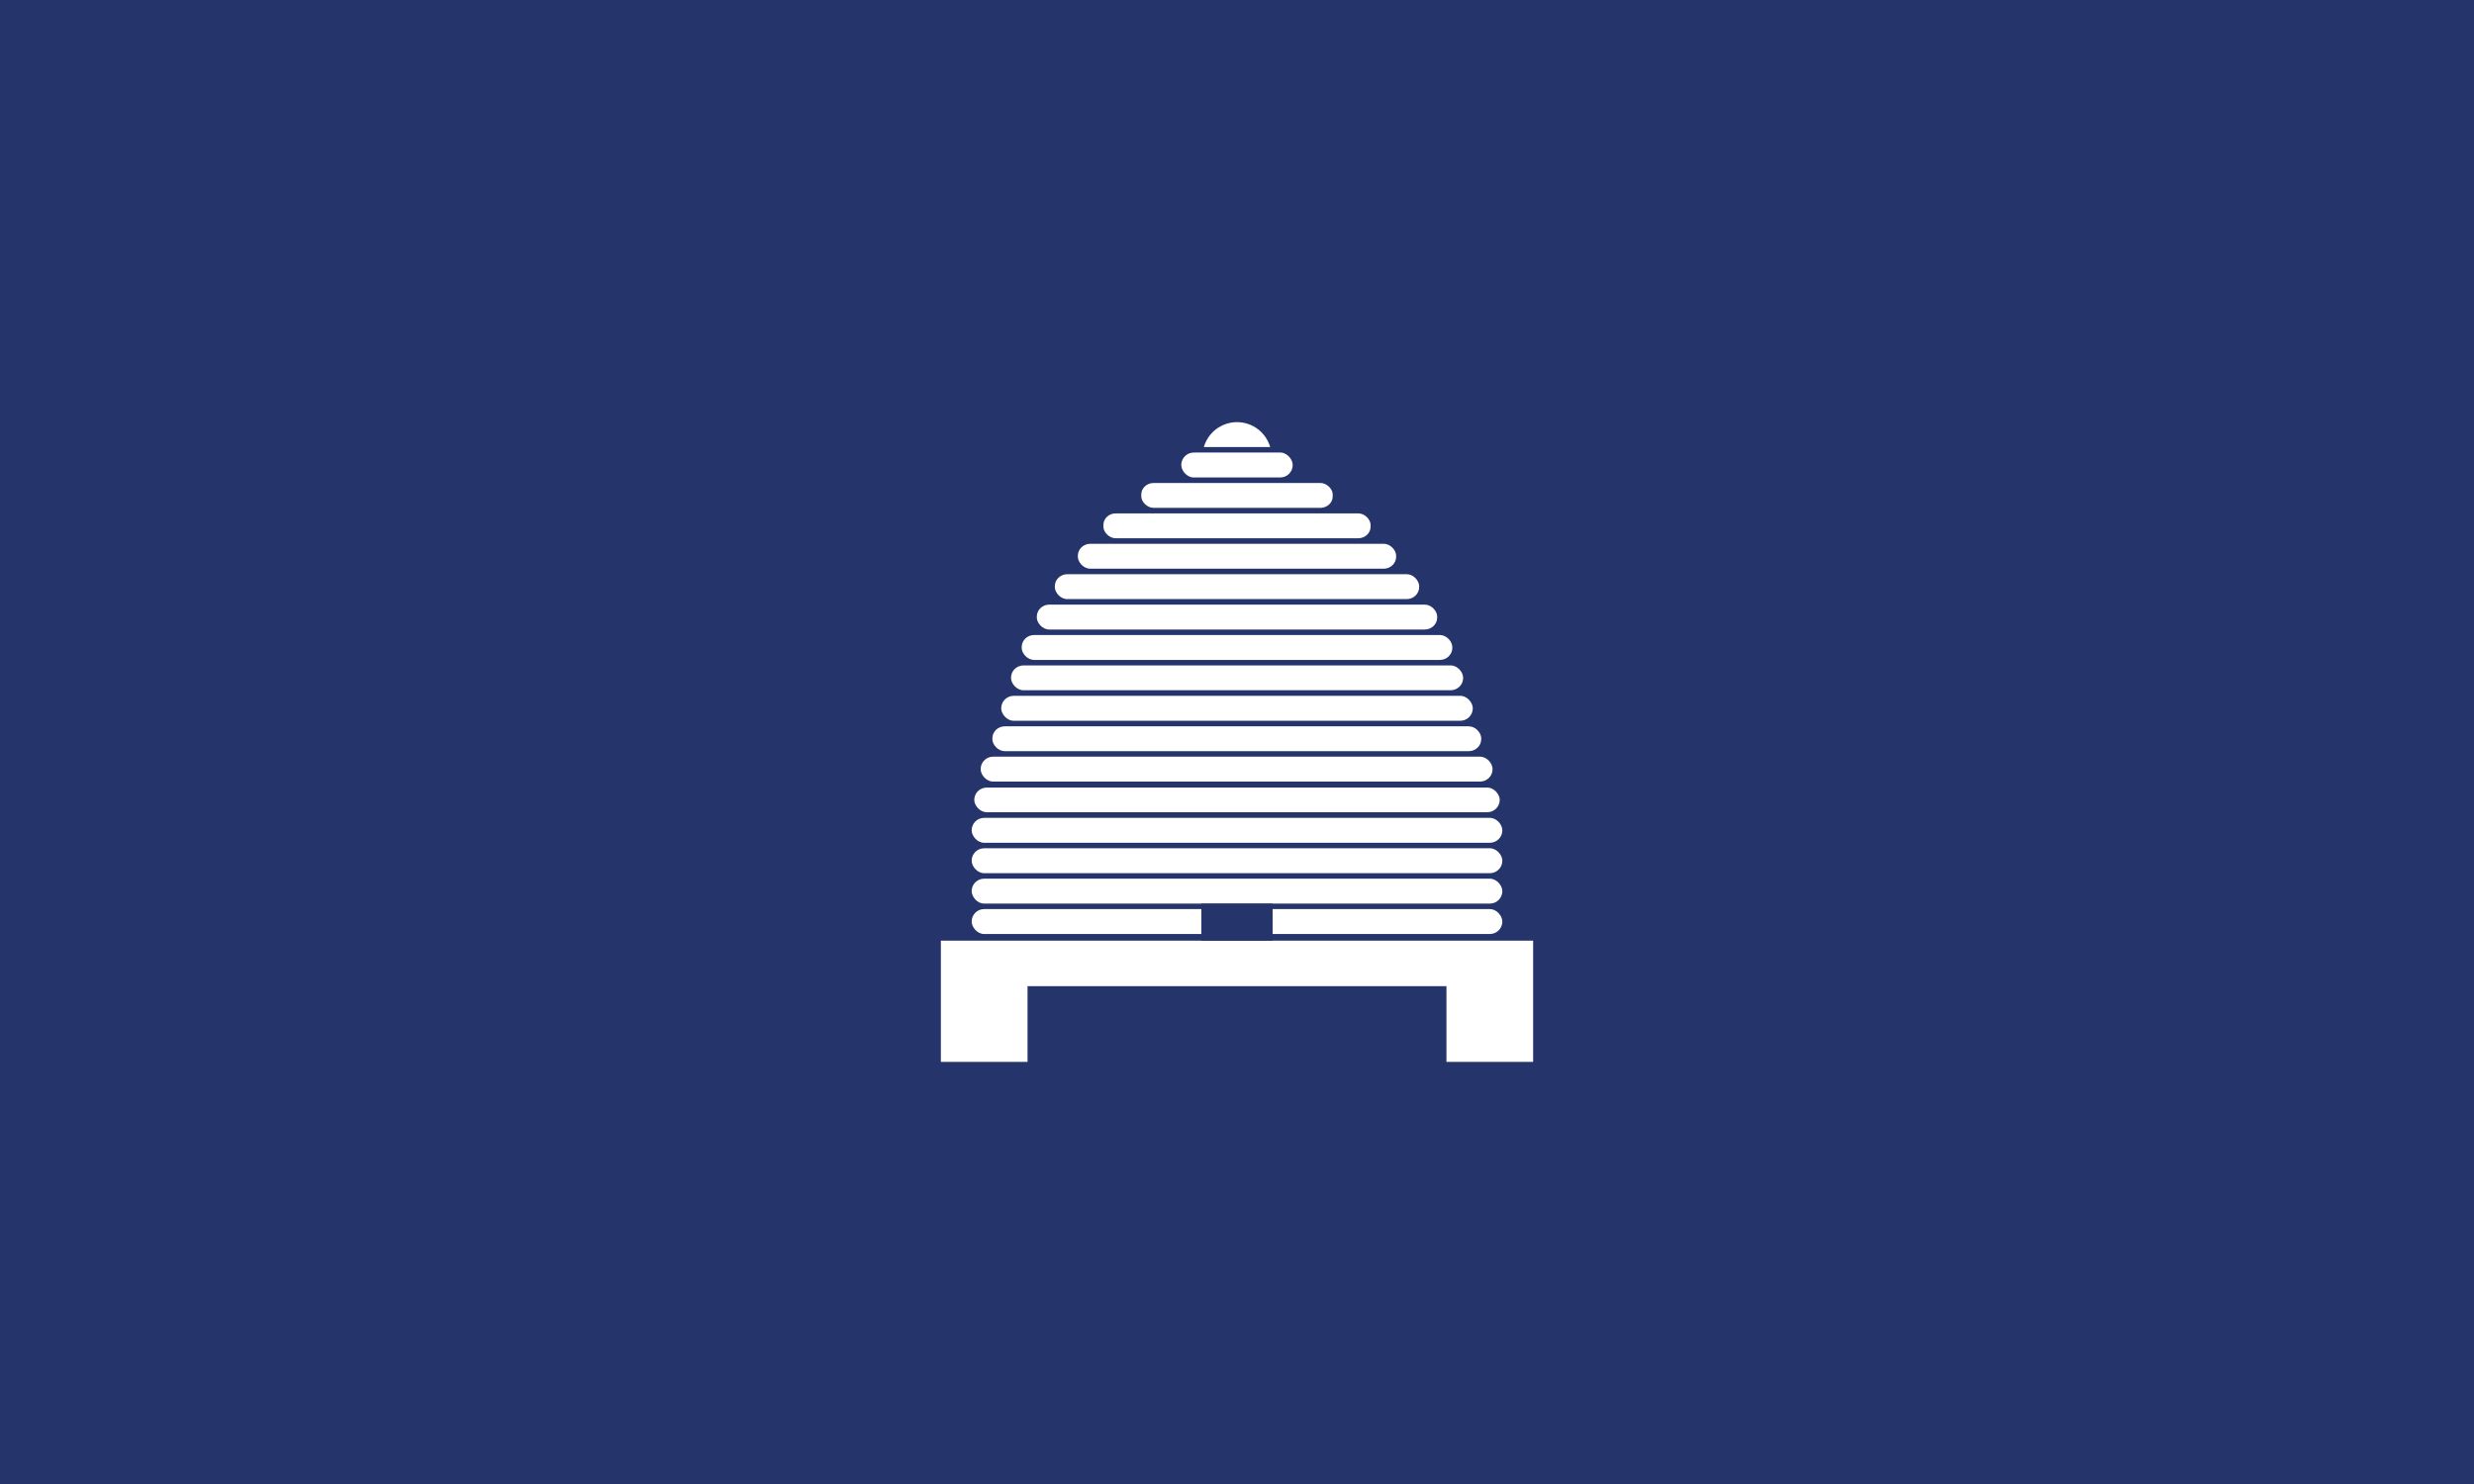 <?xml version="1.0" encoding="UTF-8" standalone="no"?>
<svg
   xmlns:dc="http://purl.org/dc/elements/1.1/"
   xmlns:cc="http://creativecommons.org/ns#"
   xmlns:rdf="http://www.w3.org/1999/02/22-rdf-syntax-ns#"
   xmlns:svg="http://www.w3.org/2000/svg"
   xmlns="http://www.w3.org/2000/svg"
   xmlns:sodipodi="http://sodipodi.sourceforge.net/DTD/sodipodi-0.dtd"
   xmlns:inkscape="http://www.inkscape.org/namespaces/inkscape"
   width="248.808mm"
   height="149.285mm"
   viewBox="0 0 248.808 149.285"
   version="1.1"
   id="svg8"
   inkscape:version="1.0.2-2 (e86c870879, 2021-01-15)"
   sodipodi:docname="Flag of Utah (1927 Proposal).svg">
  <defs
     id="defs2">
    <inkscape:path-effect
       effect="spiro"
       id="path-effect1007"
       is_visible="true"
       lpeversion="1" />
    <inkscape:path-effect
       effect="spiro"
       id="path-effect1001"
       is_visible="true"
       lpeversion="1" />
  </defs>
  <sodipodi:namedview
     id="base"
     pagecolor="#ffffff"
     bordercolor="#666666"
     borderopacity="1.0"
     inkscape:pageopacity="0.0"
     inkscape:pageshadow="2"
     inkscape:zoom="1.4142136"
     inkscape:cx="432.16892"
     inkscape:cy="267.03891"
     inkscape:document-units="mm"
     inkscape:current-layer="layer1"
     inkscape:document-rotation="0"
     showgrid="false"
     inkscape:window-width="2560"
     inkscape:window-height="1369"
     inkscape:window-x="-8"
     inkscape:window-y="-8"
     inkscape:window-maximized="1"
     inkscape:snap-bbox="true"
     inkscape:bbox-paths="true"
     inkscape:bbox-nodes="true"
     inkscape:snap-bbox-edge-midpoints="true"
     inkscape:snap-bbox-midpoints="true"
     inkscape:object-paths="true"
     inkscape:snap-intersection-paths="true"
     inkscape:snap-smooth-nodes="true"
     inkscape:snap-midpoints="true" />
  <g
     inkscape:label="Layer 1"
     inkscape:groupmode="layer"
     id="layer1"
     transform="translate(59.392,-119.985)">
    <g
       id="g1226">
      <rect
         style="opacity:1;fill:#25356b;fill-opacity:1;stroke:none;stroke-width:0.1;stroke-linecap:round;stroke-linejoin:bevel"
         id="rect1013"
         width="248.808"
         height="149.285"
         x="-59.392"
         y="119.985" />
      <g
         id="g1166">
        <rect
           style="opacity:1;fill:#ffffff;stroke-width:0.1;stroke-linecap:round;stroke-linejoin:bevel"
           id="rect847"
           width="53.37"
           height="2.506"
           x="38.327"
           y="211.436"
           rx="1.253"
           ry="1.253" />
        <rect
           style="opacity:1;fill:#ffffff;stroke-width:0.1;stroke-linecap:round;stroke-linejoin:bevel"
           id="rect849"
           width="53.37"
           height="2.506"
           x="38.327"
           y="208.377"
           rx="1.253"
           ry="1.253" />
        <rect
           style="opacity:1;fill:#ffffff;stroke-width:0.1;stroke-linecap:round;stroke-linejoin:bevel"
           id="rect855"
           width="53.37"
           height="2.506"
           x="38.327"
           y="205.318"
           rx="1.253"
           ry="1.253" />
        <rect
           style="opacity:1;fill:#ffffff;stroke-width:0.1;stroke-linecap:round;stroke-linejoin:bevel"
           id="rect859"
           width="53.37"
           height="2.506"
           x="38.327"
           y="202.259"
           rx="1.253"
           ry="1.253" />
        <path
           style="opacity:1;fill:#ffffff;fill-opacity:1;stroke:none;stroke-width:0.265px;stroke-linecap:butt;stroke-linejoin:miter;stroke-opacity:1"
           d="m 35.231,214.611 v 12.194 h 8.715 v -7.617 h 21.066 21.066 v 7.617 h 8.715 V 214.611 H 65.012 Z"
           id="path865"
           sodipodi:nodetypes="ccccccccccc" />
        <rect
           style="opacity:1;fill:#ffffff;stroke-width:0.1;stroke-linecap:round;stroke-linejoin:bevel"
           id="rect879"
           width="49.165"
           height="2.497"
           x="40.409"
           y="193.051"
           rx="1.253"
           ry="1.203" />
        <rect
           style="opacity:1;fill:#ffffff;stroke-width:0.1;stroke-linecap:round;stroke-linejoin:bevel"
           id="rect885"
           width="47.428"
           height="2.506"
           x="41.298"
           y="189.984"
           rx="1.253"
           ry="1.253" />
        <rect
           style="opacity:1;fill:#ffffff;stroke-width:0.1;stroke-linecap:round;stroke-linejoin:bevel"
           id="rect891"
           width="45.465"
           height="2.496"
           x="42.288"
           y="186.924"
           rx="1.253"
           ry="1.23" />
        <rect
           style="opacity:1;fill:#ffffff;stroke-width:0.1;stroke-linecap:round;stroke-linejoin:bevel"
           id="rect897"
           width="43.307"
           height="2.506"
           x="43.359"
           y="183.865"
           rx="1.253"
           ry="1.212" />
        <rect
           style="opacity:1;fill:#ffffff;stroke-width:0.1;stroke-linecap:round;stroke-linejoin:bevel"
           id="rect903"
           width="40.266"
           height="2.506"
           x="44.879"
           y="180.806"
           rx="1.253"
           ry="1.209" />
        <rect
           style="fill:#25356b;fill-opacity:1;stroke:none;stroke-width:0.1;stroke-linecap:round;stroke-linejoin:bevel"
           id="rect905"
           width="7.17"
           height="3.728"
           x="61.427"
           y="210.883"
           rx="0"
           ry="0" />
        <rect
           style="opacity:1;fill:#ffffff;stroke-width:0.1;stroke-linecap:round;stroke-linejoin:bevel"
           id="rect909"
           width="36.642"
           height="2.506"
           x="46.691"
           y="177.747"
           rx="1.253"
           ry="1.209" />
        <rect
           style="opacity:1;fill:#ffffff;stroke-width:0.1;stroke-linecap:round;stroke-linejoin:bevel"
           id="rect939"
           width="32.014"
           height="2.506"
           x="49.005"
           y="174.687"
           rx="1.253"
           ry="1.209" />
        <rect
           style="opacity:1;fill:#ffffff;stroke-width:0.1;stroke-linecap:round;stroke-linejoin:bevel"
           id="rect945"
           width="26.869"
           height="2.506"
           x="51.577"
           y="171.628"
           rx="1.253"
           ry="1.152" />
        <rect
           style="opacity:1;fill:#ffffff;stroke-width:0.1;stroke-linecap:round;stroke-linejoin:bevel"
           id="rect949-1"
           width="19.252"
           height="2.506"
           x="55.386"
           y="168.569"
           rx="1.253"
           ry="1.152" />
        <path
           style="opacity:1;fill:#ffffff;stroke:none;stroke-width:0.265px;stroke-linecap:butt;stroke-linejoin:miter;stroke-opacity:1"
           d="m 68.349,164.956 c -0.208,-0.716 -0.654,-1.362 -1.25,-1.81 -0.597,-0.448 -1.34,-0.696 -2.086,-0.696 -0.746,0 -1.49,0.248 -2.086,0.696 -0.597,0.448 -1.042,1.093 -1.25,1.81 z"
           id="path1005"
           inkscape:path-effect="#path-effect1007"
           inkscape:original-d="m 68.348763,164.95598 c -1.112097,-0.82511 -2.224829,-3.34118 -3.336846,-2.50566 -1.112018,0.83552 -2.224302,1.67074 -3.336849,2.50566 z"
           sodipodi:nodetypes="cscc" />
        <rect
           style="opacity:1;fill:#ffffff;stroke-width:0.1;stroke-linecap:round;stroke-linejoin:bevel"
           id="rect1025"
           width="11.207"
           height="2.506"
           x="59.408"
           y="165.51"
           rx="1.253"
           ry="1.253" />
        <rect
           style="opacity:1;fill:#ffffff;stroke-width:0.1;stroke-linecap:round;stroke-linejoin:bevel"
           id="rect873-3"
           width="51.48"
           height="2.506"
           x="39.233"
           y="196.102"
           rx="1.253"
           ry="1.242" />
        <rect
           style="opacity:1;fill:#ffffff;stroke-width:0.1;stroke-linecap:round;stroke-linejoin:bevel"
           id="rect861-2"
           width="52.844"
           height="2.481"
           x="38.59"
           y="199.21"
           rx="1.253"
           ry="1.24" />
      </g>
    </g>
  </g>
</svg>
